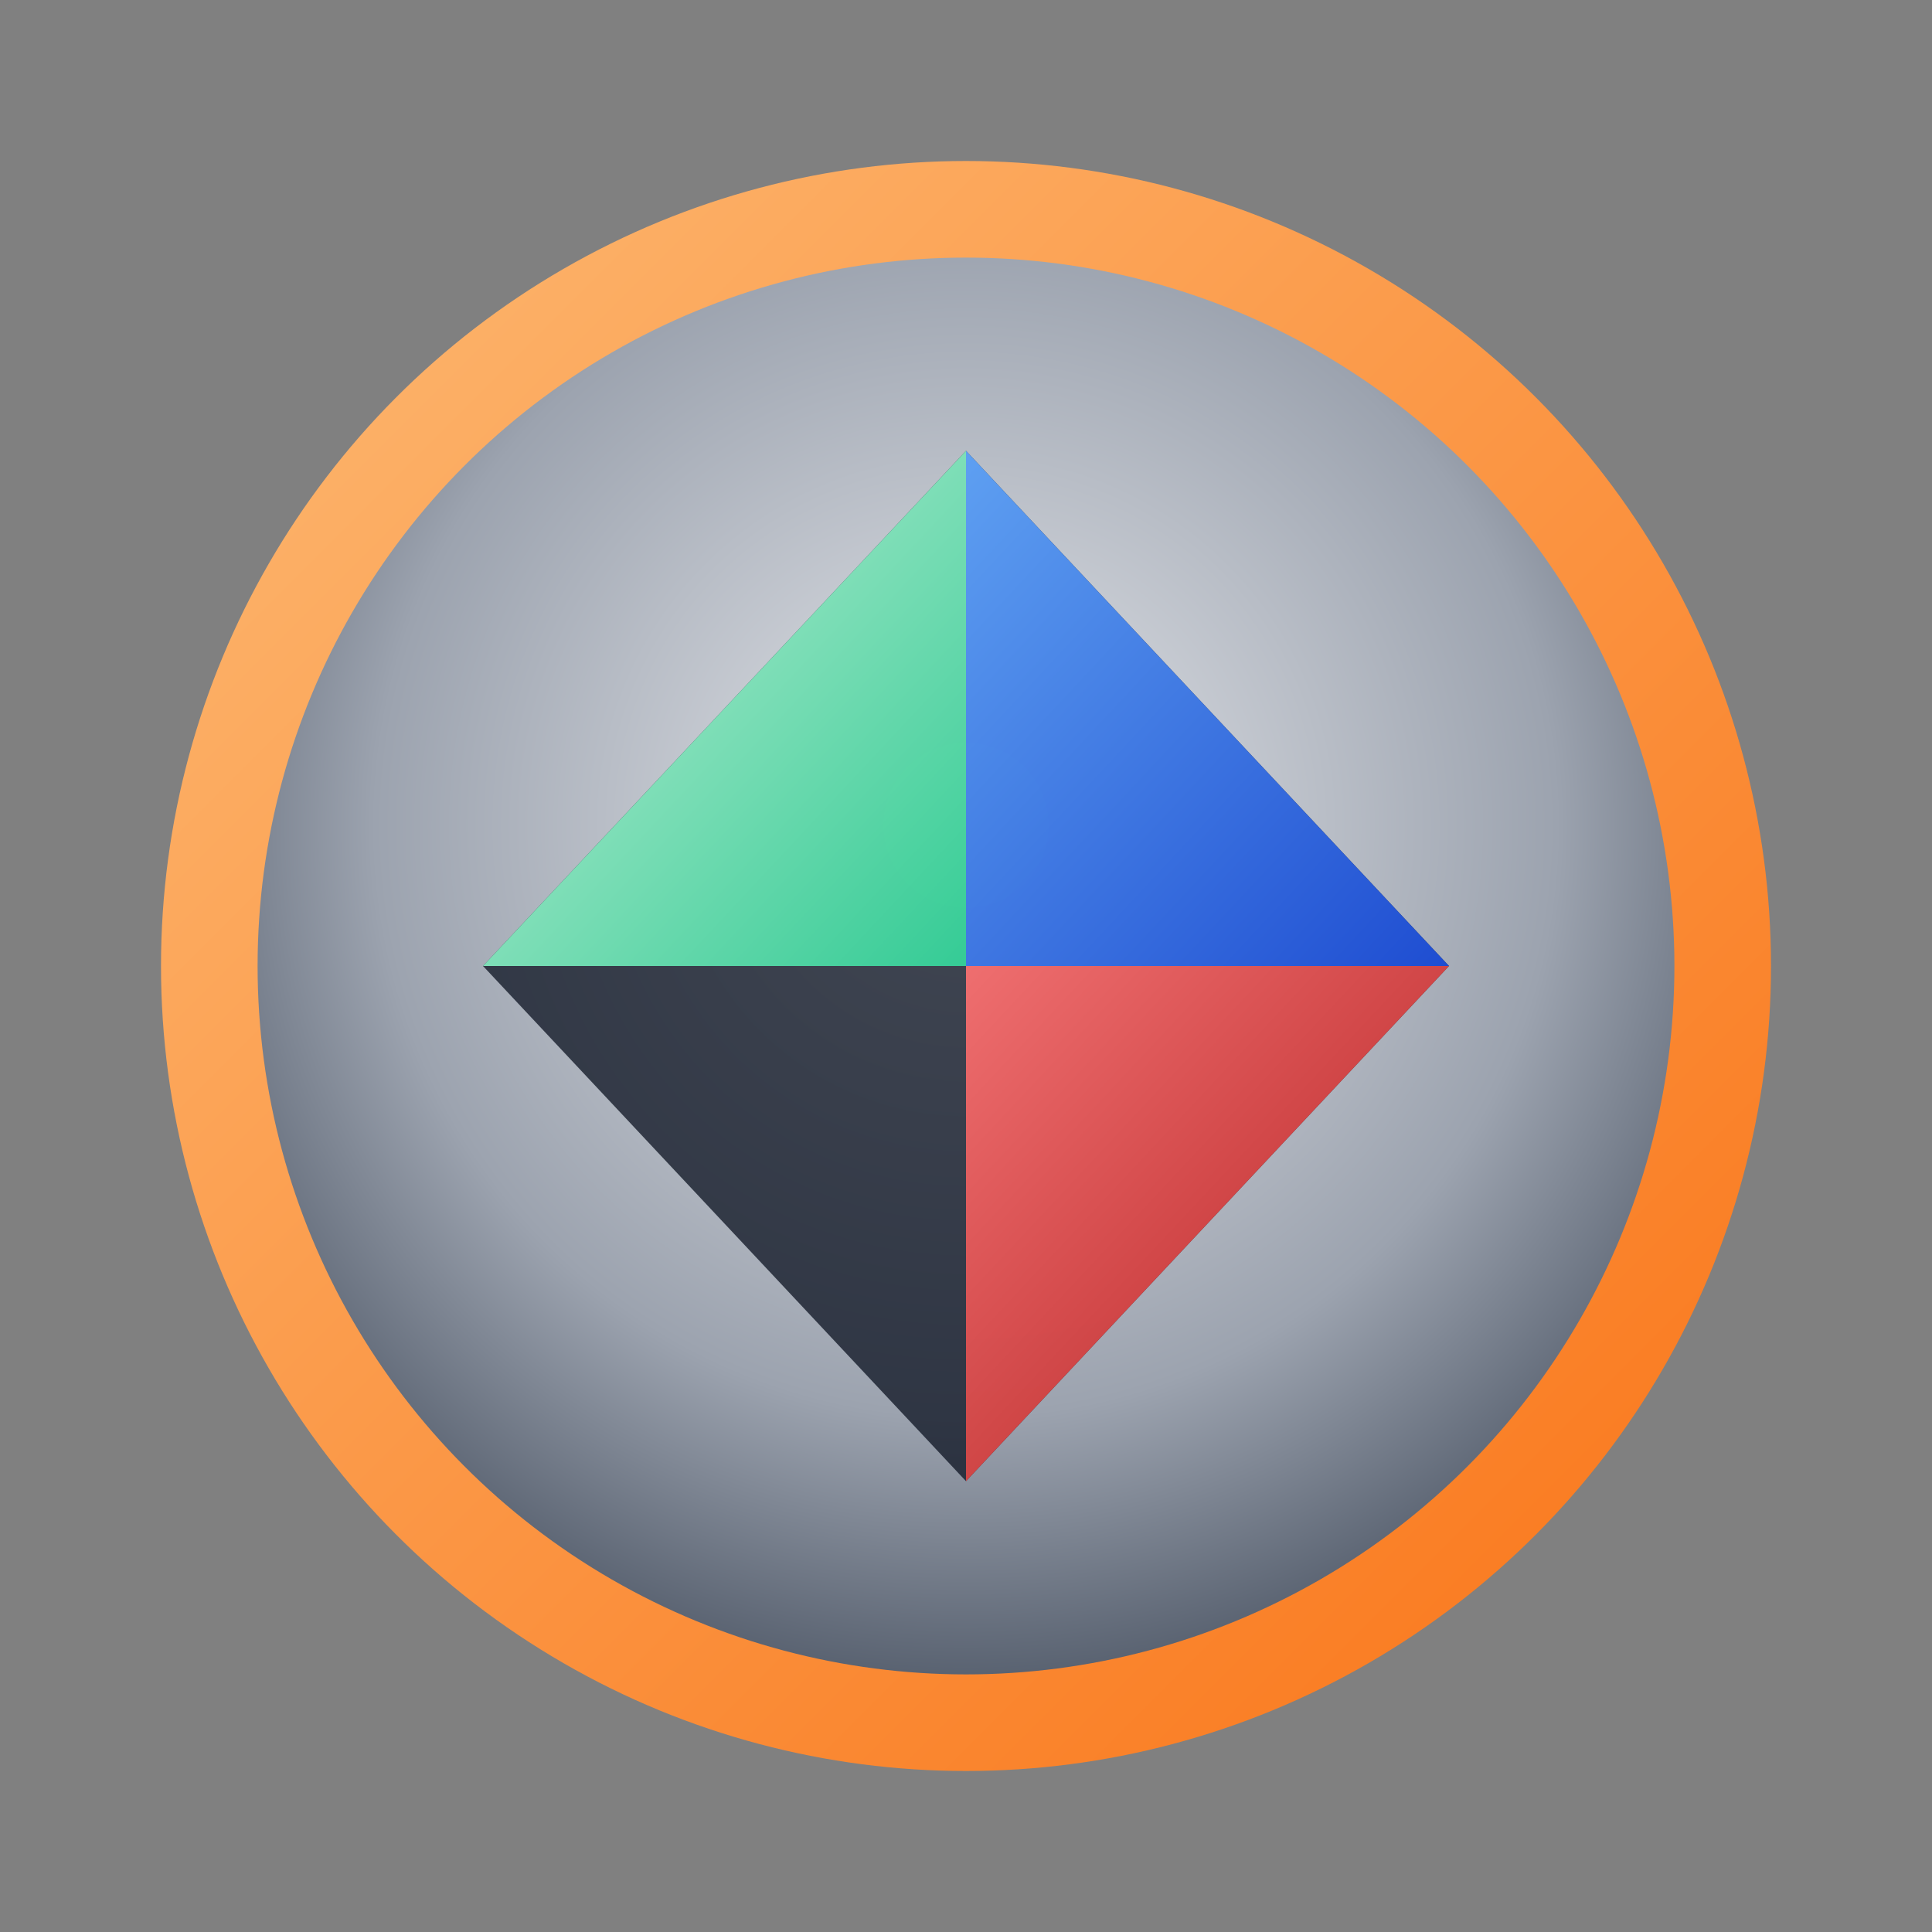 <?xml version="1.0" encoding="UTF-8" standalone="no"?>
<svg width="1024" height="1024" viewBox="0 0 120 120" xmlns="http://www.w3.org/2000/svg">
  <rect x="0" y="0" width="120" height="120" fill="#808080" stroke="none"/>
  <defs>
    <linearGradient id="Rim" x1="0" y1="0" x2="1" y2="1">
      <stop offset="0%" stop-color="#FDBA74"/>
      <stop offset="100%" stop-color="#F97316"/>
    </linearGradient>
    <radialGradient id="Field" cx="50%" cy="40%" r="70%">
      <stop offset="0%" stop-color="#E5E7EB"/>
      <stop offset="60%" stop-color="#9CA3AF"/>
      <stop offset="100%" stop-color="#374151"/>
    </radialGradient>
    <linearGradient id="WebGPU" x1="0" y1="0" x2="1" y2="1">
      <stop offset="0%" stop-color="#60A5FA"/>
      <stop offset="100%" stop-color="#1D4ED8"/>
    </linearGradient>
    <linearGradient id="Metal" x1="0" y1="0" x2="1" y2="1">
      <stop offset="0%" stop-color="#CFFAE0"/>
      <stop offset="100%" stop-color="#34D399"/>
    </linearGradient>
    <linearGradient id="Vulkan" x1="0" y1="0" x2="1" y2="1">
      <stop offset="0%" stop-color="#F87171"/>
      <stop offset="100%" stop-color="#B91C1C"/>
    </linearGradient>
  </defs>
  <circle cx="60" cy="60" r="50" fill="url(#Rim)"/>
  <circle cx="60" cy="60" r="44" fill="url(#Field)"/>
  <path d="M60 28 L90 60 L60 92 L30 60 Z" fill="#0B1220" opacity="0.75"/>
  <path d="M60 28 L90 60 L60 60 Z" fill="url(#WebGPU)" opacity="0.95"/>
  <path d="M60 28 L60 60 L30 60 Z" fill="url(#Metal)" opacity="0.95"/>
  <path d="M60 60 L90 60 L60 92 Z" fill="url(#Vulkan)" opacity="0.95"/>
</svg>